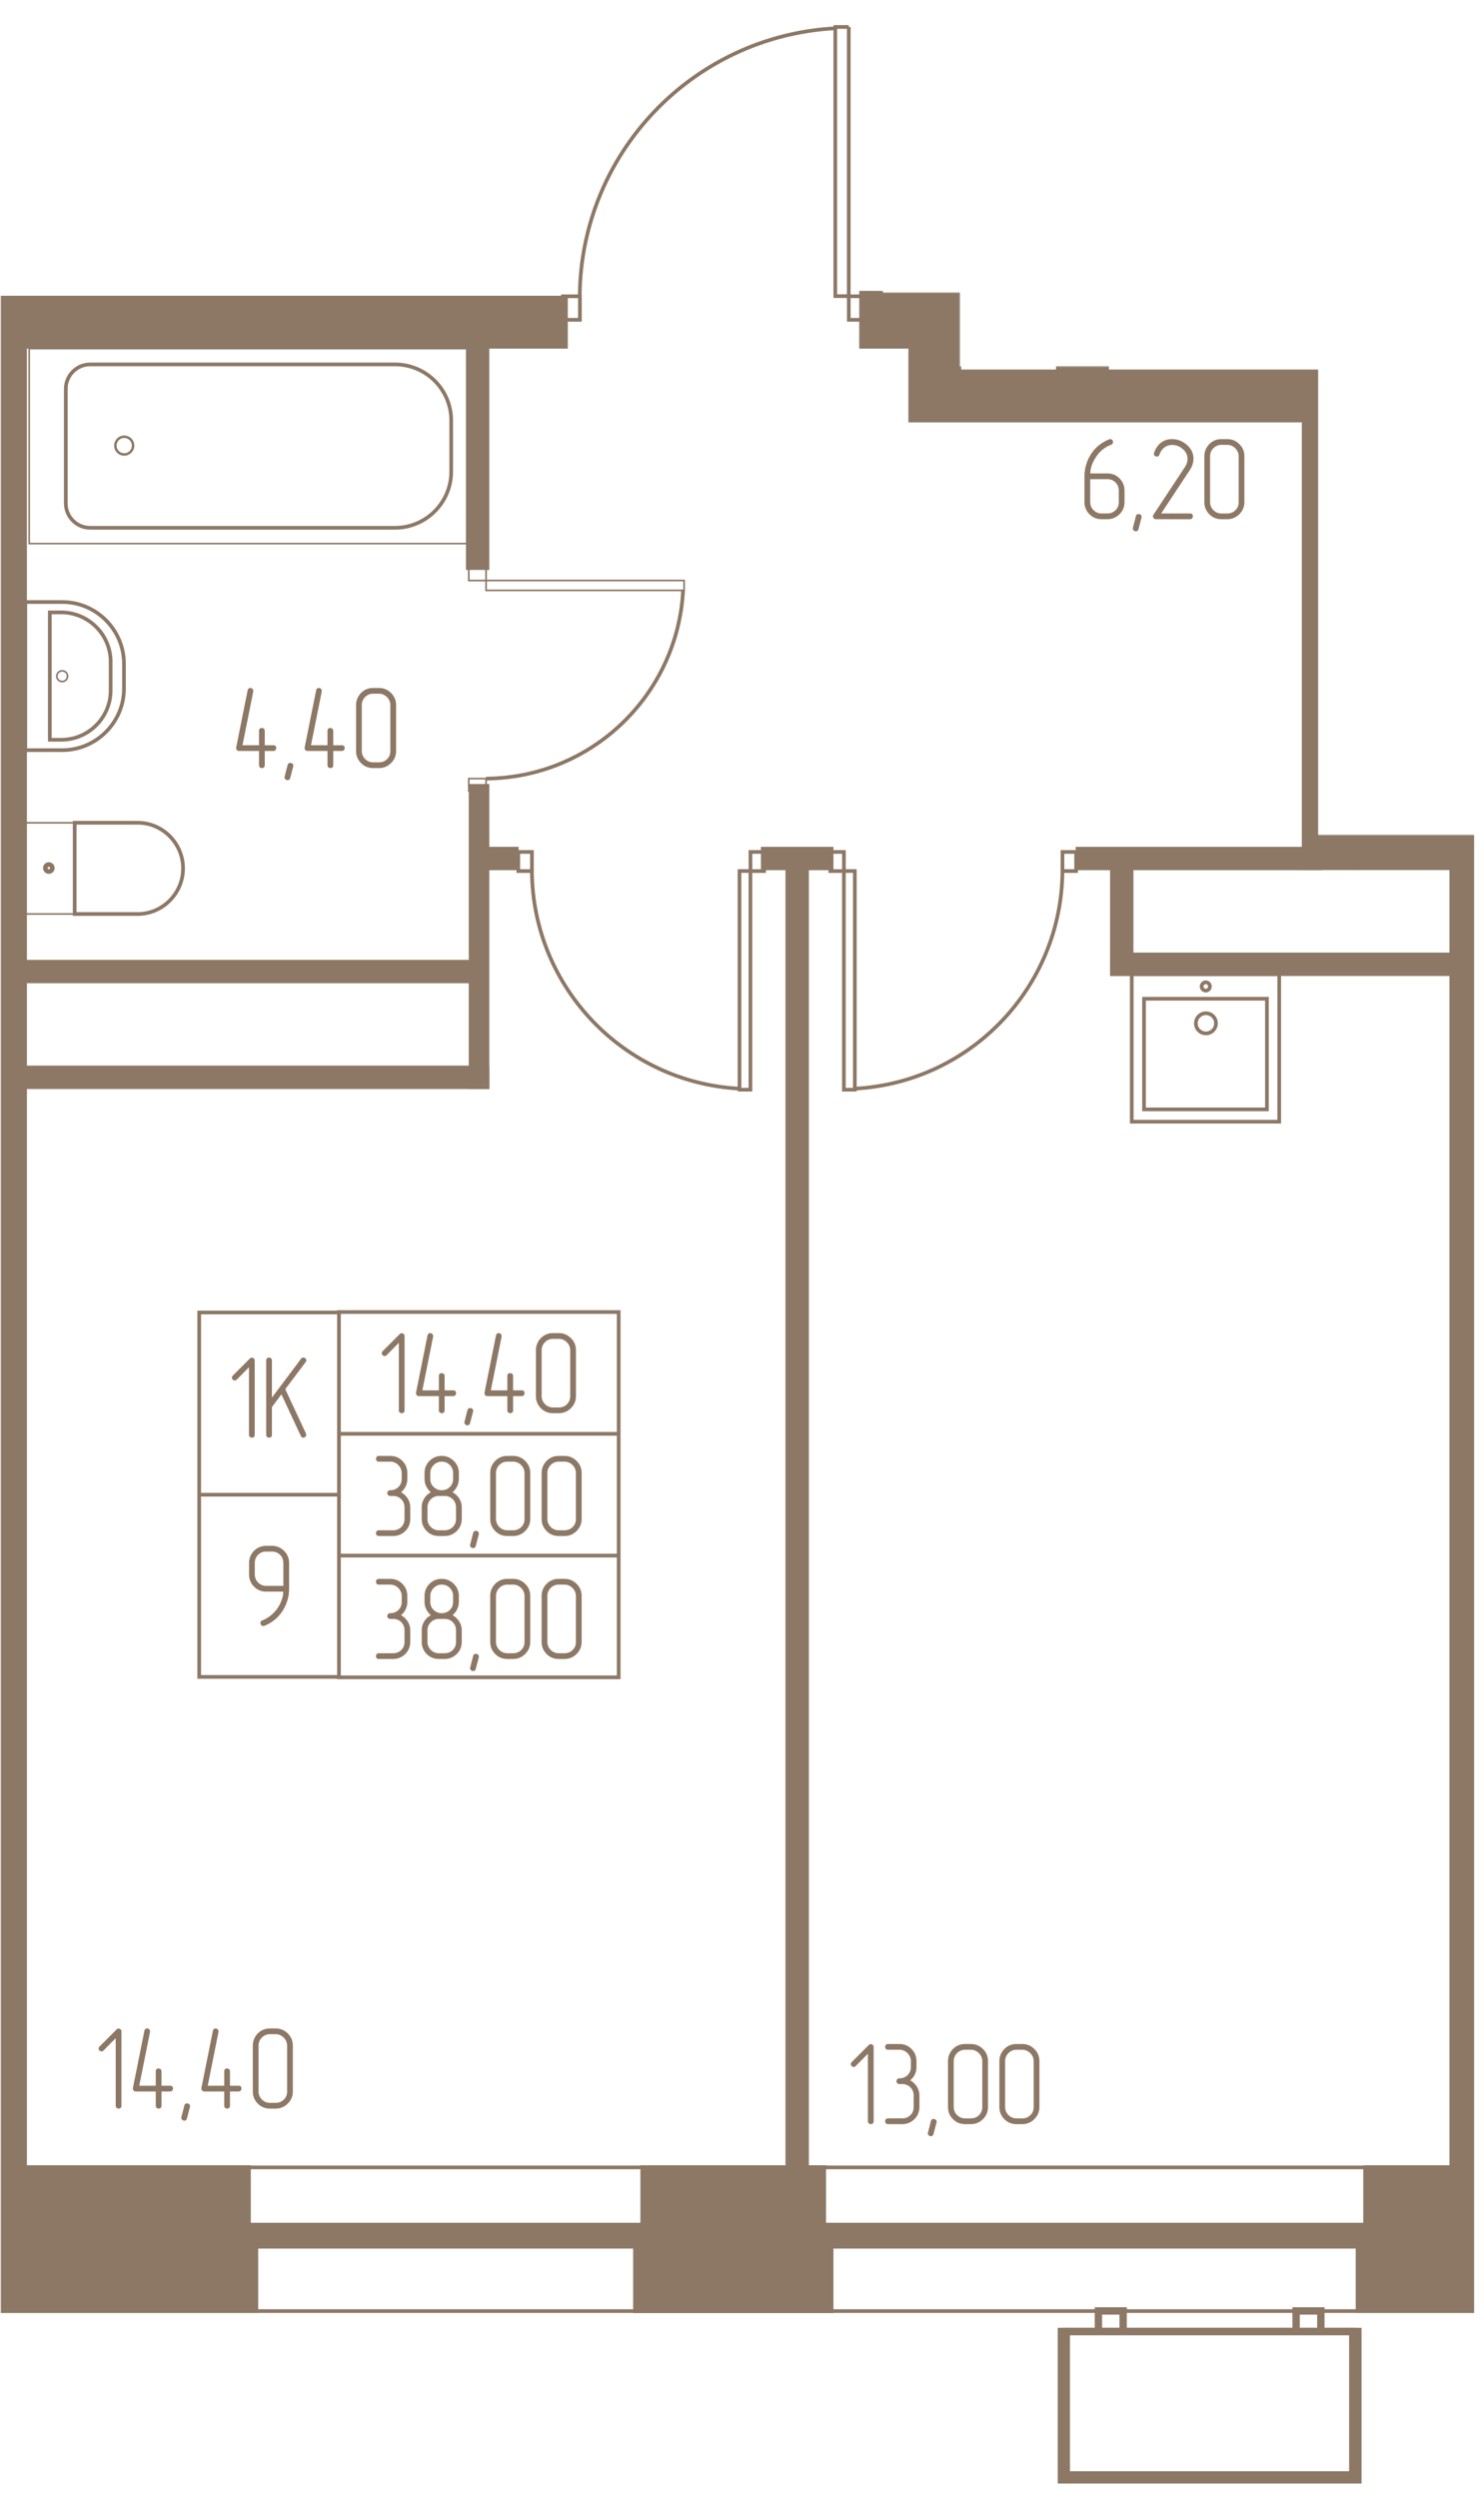 <svg width="760.5" height="1280" viewBox="0 0 1521 2560" fill="none" xmlns="http://www.w3.org/2000/svg"><mask id="a" style="mask-type:luminance" maskUnits="userSpaceOnUse" x="0" y="5" width="1512" height="2551"><path d="M1511.14 5H.5v2550.21h1510.64V5z" fill="#fff"/></mask><g mask="url(#a)"><mask id="b" style="mask-type:luminance" maskUnits="userSpaceOnUse" x="0" y="5" width="1512" height="2551"><path d="M1511.14 2555.21H.5V299.722h501.878V5h402.475v294.722h78.917v75.579h367.26v480.02h160.11V2555.21z" fill="#fff"/></mask><g mask="url(#b)"><path d="M3780.74-4281.51h-7330.56v6501.93h7330.56v-6501.93z" stroke="#8D7866" stroke-width="3.78"/><path d="M3849.33-4351.47h-7467.9v6641.86h7467.9v-6641.86z" stroke="#8D7866" stroke-width="26.46"/><path d="M25.69 318.699H-24.69V2255.18H25.69V318.699zM1537.85 834.08h-50.39v1416.7h50.39V834.08zM1386.54 386.229h-50.38v503.243h50.38V386.229z" fill="#8D7866" stroke="#8D7866" stroke-width="3.78"/><path d="M580.084 304.883h-1132.45v50.382h1132.45v-50.382zM499.64 1093.59h-997.985v20.18H499.64v-20.18z" fill="#8D7866" stroke="#8D7866" stroke-width="3.78"/><path d="M499.645 805.09h-17.303v308.69h17.303V805.09zM499.64 355.266h-20.181v226.731h20.181V355.266z" fill="#8D7866" stroke="#8D7866" stroke-width="3.78"/><path d="M529.697 869.436h-30.202v20.181h30.202v-20.181zM852.338 869.436H781.77v20.181h70.568v-20.181zM1352.85 869.436h-248.43v20.181h248.43v-20.181zM1537.69 834.08h-151.15v55.392h151.15V834.08z" fill="#8D7866" stroke="#8D7866" stroke-width="3.78"/><path d="M1159.81 889.473h-20.18v108.358h20.18V889.473z" fill="#8D7866" stroke="#8D7866" stroke-width="3.78"/><path d="M1487.46 977.799h-347.83v20.181h347.83v-20.181zM490.996 985.238h-969.155v20.182h969.155v-20.182zM983.309 299.873h-100.77v55.393h100.77v-55.393zM1134.61 299.873h-50.38v80.59h50.38v-80.59zM983.31 355.27h-50.382v75.579h50.382V355.27zM1537.85 380.463H983.464v50.382h554.386v-50.382zM1537.85 299.873h-50.39v80.59h50.39v-80.59z" fill="#8D7866" stroke="#8D7866" stroke-width="3.78"/><path d="M1588.23 299.873h-100.77v55.393h100.77v-55.393zM255.156 2220.12h-443.597v75.58h443.597v-75.58zM262.743 2295.7h-458.928v71.78h458.928v-71.78zM844.749 2220.12H658.234v75.58h186.515v-75.58zM852.343 2295.7h-201.54v72.08h201.54v-72.08zM1689 2220.12h-289.86v75.58H1689v-75.58zM1696.89 2295.7H1391.4v71.78h305.49v-71.78z" fill="#8D7866" stroke="#8D7866" stroke-width="3.78"/><path d="M827.146 879.451h-20.181V2245.62h20.181V879.451z" fill="#8D7866" stroke="#8D7866" stroke-width="3.78"/><path d="M701.147 604.841v-10.15H498.189v10.15h202.958z" stroke="#8D7866" stroke-width="1.7"/><path d="M498.19 594.745v-12.733h-17.725v12.733h17.725zM498.19 810.394v-12.732h-17.725v12.732h17.725z" stroke="#8D7866" stroke-width="1.7"/><path d="M498.128 797.651c107.753-.76 196.23-85.288 201.996-192.735M769.148 892.355h-11.205v223.995h11.205V892.355zM783.173 872.781h-13.997v19.591h13.997v-19.591zM545.21 872.781h-13.997v19.591h13.997v-19.591zM545.173 892.355c.76 118.825 94.093 216.565 212.766 222.935M876.141 892.355h-11.205v223.995h11.205V892.355z" stroke="#8D7866" stroke-width="3.78"/><path d="M864.974 872.781h-13.997v19.591h13.997v-19.591zM1102.94 872.781h-14v19.591h14v-19.591zM1088.93 892.355c-.76 118.825-94.089 216.565-212.763 222.935M869.925 27.62h-13.794v275.752h13.794V27.619zM887.244 303.516h-17.303v24.13h17.303v-24.13zM594.349 303.516h-17.303v24.13h17.303v-24.13zM594.193 303.366c1.061-146.297 115.796-266.492 261.938-274.385" stroke="#8D7866" stroke-width="3.78"/><path d="M29.879 357.152v199.739h449.513V357.152H29.879z" stroke="#8D7866" stroke-width="1.65"/><path d="M67.43 515.684V398.371c0-13.809 11.226-25.041 24.885-25.041h312.632c31.718 0 57.514 25.797 57.514 57.365v52.51c0 31.568-25.796 57.514-57.514 57.514H92.315c-13.659 0-24.885-11.22-24.885-25.035z" stroke="#8D7866" stroke-width="3.78"/><path d="M136.395 456.504a9.075 9.075 0 1 0-18.15.001 9.075 9.075 0 0 0 18.15-.001z" stroke="#8D7866" stroke-width="2.54"/><path d="M25.847 616.754v151.763h37.94c34.75 0 63.285-28.379 63.285-63.13V680.04c0-34.907-28.53-63.286-63.286-63.286h-37.94z" stroke="#8D7866" stroke-width="3.78"/><path d="M51.037 627.379v130.516h11.687c27.925 0 50.688-22.763 50.688-50.538v-29.44c0-27.774-22.764-50.538-50.688-50.538H51.037z" stroke="#8D7866" stroke-width="3.78"/><path d="M69.223 692.669a5.486 5.486 0 1 1-10.971 0 5.486 5.486 0 0 1 10.971 0z" stroke="#8D7866" stroke-width="1.7"/><path d="M25.781 842.943v93.381h50.797v-93.381H25.781z" stroke="#8D7866" stroke-width="1.69"/><path d="M76.534 842.878v93.488h64.497c25.647 0 46.589-21.092 46.589-46.744 0-25.647-20.942-46.744-46.589-46.744H76.534z" stroke="#8D7866" stroke-width="3.78"/><path d="M53.62 889.269a3.57 3.57 0 1 0-7.14 0 3.57 3.57 0 0 0 7.14 0z" stroke="#8D7866" stroke-width="4.74"/><path d="M1298.52 1023.17h-125.96v113.37h125.96v-113.37z" stroke="#8D7866" stroke-width="3.78"/><path d="M1311.12 997.98h-151.16v151.15h151.16V997.98z" stroke="#8D7866" stroke-width="3.78"/><path d="M1235.99 1058.68c5.7 0 10.32-4.62 10.32-10.32 0-5.69-4.62-10.31-10.32-10.31-5.69 0-10.31 4.62-10.31 10.31 0 5.7 4.62 10.32 10.31 10.32zM1235.84 1014.83c2.35 0 4.25-1.9 4.25-4.25s-1.9-4.25-4.25-4.25c-2.34 0-4.25 1.9-4.25 4.25s1.91 4.25 4.25 4.25z" stroke="#8D7866" stroke-width="3.78"/><path d="M3926.89-4429.18H-3699v6796.81h7625.89v-6796.81z" stroke="#8D7866" stroke-width="3.78"/><path d="M1386.54 2388.57h-293.66v146.91h293.66v-146.91z" stroke="#8D7866" stroke-width="7.56"/><path d="M1391.7 2388.57h-303.83v151.92h303.83v-151.92zM1151.16 2367.48h-25.34v21.09h25.34v-21.09zM1353.77 2367.48h-25.35v21.09h25.35v-21.09z" stroke="#8D7866" stroke-width="7.56"/><path d="M1524.8 299.873H932.928v21.853H1524.8v-21.853z" fill="#8D7866" stroke="#8D7866" stroke-width="3.78"/><path d="M1451.29 763.634v-14.758c0-.959-.3-1.677-.9-2.159-.6-.483-1.26-.724-1.98-.724-2 0-3 .96-3 2.878v14.758h-16.92l11.04-55.077v-.723c0-.799-.3-1.479-.9-2.036a2.987 2.987 0 0 0-2.1-.842c-1.45 0-2.36.804-2.76 2.401l-11.76 58.554v.724c0 .798.28 1.479.84 2.041.56.558 1.24.842 2.04.842h20.52v14.64c0 .878.3 1.58.9 2.1.59.52 1.3.777 2.1.777s1.47-.236 2.04-.718c.55-.482.84-1.2.84-2.159v-14.64h8.88c.88 0 1.58-.3 2.09-.901.52-.6.78-1.302.78-2.1 0-1.919-.96-2.878-2.88-2.878h-8.87zM1480.45 785.471l-3 11.521c-.4 1.597-1.32 2.4-2.76 2.4-.8 0-1.52-.278-2.16-.841-.64-.557-.96-1.238-.96-2.041 0-.322.04-.601.12-.842l3.01-11.639c.31-1.522 1.23-2.277 2.75-2.277.88 0 1.62.262 2.22.777.6.519.9 1.184.9 1.982 0 .402-.03.724-.11.96h-.01zM1533.24 769.513v-46.921c0-4.957-1.72-9.12-5.16-12.475-3.44-3.446-7.6-5.16-12.48-5.16h-5.88c-4.88 0-9.04 1.72-12.48 5.16-3.36 3.521-5.03 7.674-5.03 12.475v46.921c0 4.882 1.72 9.034 5.16 12.48 3.36 3.36 7.48 5.037 12.35 5.037h5.88c4.88 0 9.04-1.72 12.48-5.16 3.44-3.44 5.16-7.561 5.16-12.357zm-5.88 0c0 3.36-1.12 6.135-3.36 8.338-2.24 2.197-5.04 3.301-8.4 3.301h-5.88c-1.59 0-3.09-.3-4.5-.9a11.952 11.952 0 0 1-3.72-2.519 11.74 11.74 0 0 1-2.51-3.724c-.6-1.399-.9-2.899-.9-4.496v-46.921c0-1.677.3-3.22.9-4.619.6-1.399 1.44-2.637 2.51-3.719a11.867 11.867 0 0 1 3.72-2.519c1.41-.6 2.91-.9 4.5-.9h5.88c1.68 0 3.22.322 4.62.959 1.4.638 2.64 1.501 3.72 2.583a11.691 11.691 0 0 1 2.52 3.719c.59 1.399.9 2.899.9 4.496v46.921z" fill="#8D7866"/><path d="M347.432 1344.61H204.167v186.66h143.265v-186.66zM347.432 1531.27H204.167v186.67h143.265v-186.67zM634.111 1468.9H347.432v124.74h286.679V1468.9zM634.111 1344.15H347.432v124.75h286.679v-124.75zM634.111 1593.65H347.432v124.74h286.679v-124.74z" stroke="#8D7866" stroke-width="3.78"/><path d="M414.651 1444.92v-76.19c0-.88-.3-1.58-.906-2.1a3.096 3.096 0 0 0-2.095-.78c-.804 0-1.441.28-1.918.84l-17.518 17.52c-.643.64-.959 1.32-.959 2.04 0 .8.3 1.5.9 2.1.6.6 1.302.9 2.095.9.724 0 1.404-.32 2.042-.96l12.481-12.6v69.24c0 .88.3 1.58.9 2.1.6.52 1.302.78 2.1.78.799 0 1.479-.24 2.037-.72.557-.48.841-1.21.841-2.17zM455.682 1424.4v-14.76c0-.95-.301-1.67-.901-2.15-.6-.49-1.259-.73-1.982-.73-1.999 0-2.996.96-2.996 2.88v14.76H432.88l11.039-55.08v-.72c0-.8-.3-1.48-.9-2.04-.6-.56-1.302-.84-2.101-.84-1.441 0-2.357.8-2.759 2.4l-11.757 58.55v.73c0 .8.278 1.48.841 2.04.557.56 1.238.84 2.042.84h20.518v14.64c0 .88.3 1.58.9 2.1a3.1 3.1 0 0 0 2.096.78c.803 0 1.479-.24 2.041-.72.558-.48.842-1.2.842-2.16v-14.64h8.879c.879 0 1.581-.3 2.095-.9.52-.6.777-1.3.777-2.1 0-1.92-.959-2.88-2.877-2.88h-8.874zM484.844 1446.24l-3 11.52c-.402 1.6-1.319 2.4-2.76 2.4-.804 0-1.522-.28-2.16-.84-.637-.56-.959-1.24-.959-2.04 0-.32.043-.6.123-.84l3.001-11.64c.316-1.52 1.238-2.28 2.76-2.28.879 0 1.618.26 2.218.78.601.52.901 1.18.901 1.98 0 .4-.044.72-.124.96zM525.876 1424.4v-14.76c0-.95-.3-1.67-.901-2.15-.6-.49-1.259-.73-1.982-.73-1.999 0-2.996.96-2.996 2.88v14.76h-16.922l11.038-55.08v-.72c0-.8-.3-1.48-.9-2.04-.6-.56-1.302-.84-2.1-.84-1.442 0-2.358.8-2.76 2.4l-11.757 58.55v.73c0 .8.279 1.48.841 2.04.557.56 1.238.84 2.042.84h20.518v14.64c0 .88.3 1.58.9 2.1a3.1 3.1 0 0 0 2.096.78c.804 0 1.479-.24 2.041-.72.558-.48.842-1.2.842-2.16v-14.64h8.879c.879 0 1.581-.3 2.095-.9.52-.6.777-1.3.777-2.1 0-1.92-.959-2.88-2.877-2.88h-8.874zM590.309 1430.28v-46.92c0-4.96-1.721-9.12-5.161-12.47-3.44-3.45-7.598-5.16-12.475-5.16h-5.878c-4.882 0-9.04 1.72-12.481 5.16-3.36 3.52-5.037 7.67-5.037 12.47v46.92c0 4.88 1.72 9.04 5.161 12.48 3.359 3.36 7.48 5.04 12.357 5.04h5.878c4.882 0 9.035-1.72 12.475-5.16 3.44-3.44 5.161-7.56 5.161-12.36zm-5.879 0c0 3.36-1.12 6.14-3.36 8.34-2.24 2.2-5.042 3.3-8.397 3.3h-5.878c-1.597 0-3.098-.3-4.502-.9a11.826 11.826 0 0 1-3.719-2.52 11.735 11.735 0 0 1-2.518-3.72c-.595-1.4-.9-2.9-.9-4.5v-46.92c0-1.68.3-3.22.9-4.62.6-1.4 1.441-2.64 2.518-3.72a11.826 11.826 0 0 1 3.719-2.52c1.404-.6 2.905-.9 4.502-.9h5.878c1.677 0 3.215.33 4.619.96 1.399.64 2.637 1.5 3.719 2.59a11.569 11.569 0 0 1 2.519 3.71c.595 1.4.9 2.9.9 4.5v46.92zM411.007 1528.74c2.079-1.68 3.676-3.7 4.801-6.06 1.12-2.36 1.678-4.9 1.678-7.62v-5.88c0-4.96-1.72-9.16-5.161-12.6-3.36-3.36-7.48-5.04-12.357-5.04h-11.757c-.879 0-1.581.3-2.1.9-.52.6-.777 1.3-.777 2.1s.257 1.48.777 2.04c.519.56 1.221.84 2.1.84h11.757c1.597 0 3.097.3 4.496.9 1.404.6 2.642 1.44 3.724 2.52a12.674 12.674 0 0 1 2.578 3.72c.643 1.4.959 2.94.959 4.62v5.88c0 3.36-1.12 6.13-3.36 8.33-2.24 2.21-5.037 3.3-8.397 3.3-.959 0-1.699.3-2.218.9-.52.6-.783 1.31-.783 2.1 0 .8.279 1.48.842 2.04.562.56 1.28.84 2.159.84h2.878c3.36 0 6.162 1.12 8.397 3.36 2.24 2.24 3.36 5.05 3.36 8.4v11.76c0 3.36-1.12 6.14-3.36 8.34-2.24 2.2-5.037 3.3-8.397 3.3h-14.64c-.879 0-1.581.3-2.101.9-.52.6-.777 1.3-.777 2.1 0 .81.257 1.48.777 2.04s1.222.85 2.101.85h14.64c4.801 0 8.959-1.68 12.48-5.04 3.44-3.45 5.16-7.6 5.16-12.48v-11.76c0-3.36-.878-6.42-2.641-9.18-1.758-2.76-4.035-4.9-6.838-6.42zM473.279 1556.09v-11.76c0-3.35-.879-6.42-2.636-9.17-1.763-2.76-4.041-4.91-6.843-6.42a18.296 18.296 0 0 0 4.737-6.06c1.163-2.36 1.741-4.9 1.741-7.62v-6c0-4.88-1.72-9-5.16-12.36-3.446-3.44-7.599-5.16-12.48-5.16-4.882 0-9.04 1.72-12.481 5.16-3.36 3.36-5.037 7.48-5.037 12.36v6c0 2.72.579 5.26 1.736 7.62a18.729 18.729 0 0 0 4.737 6.06c-2.877 1.52-5.16 3.66-6.843 6.42-1.677 2.76-2.518 5.82-2.518 9.17v11.76c0 4.88 1.72 9.04 5.16 12.48 3.36 3.36 7.481 5.04 12.357 5.04h5.879c4.796 0 8.96-1.68 12.475-5.04 3.44-3.44 5.16-7.6 5.16-12.48h.016zm-8.879-41.03c0 3.36-1.12 6.13-3.36 8.33-2.24 2.21-5.037 3.3-8.397 3.3-1.597 0-3.097-.3-4.501-.9a12.332 12.332 0 0 1-3.719-2.46 11.044 11.044 0 0 1-2.519-3.66c-.595-1.39-.9-2.94-.9-4.61v-6c0-1.6.321-3.1.959-4.5a12.69 12.69 0 0 1 2.583-3.72 11.815 11.815 0 0 1 3.719-2.52c1.399-.6 2.899-.9 4.501-.9 1.678 0 3.215.3 4.619.9 1.399.6 2.621 1.44 3.66 2.52a12.3 12.3 0 0 1 2.46 3.72c.6 1.4.9 2.9.9 4.5l-.005 6zm3.001 41.03c0 3.36-1.12 6.14-3.36 8.34-2.24 2.2-5.043 3.3-8.397 3.3h-5.879c-1.596 0-3.097-.3-4.501-.9a11.815 11.815 0 0 1-3.719-2.52 11.735 11.735 0 0 1-2.518-3.72 11.39 11.39 0 0 1-.901-4.5v-11.76c0-1.68.3-3.22.901-4.62.6-1.4 1.441-2.64 2.518-3.72a11.815 11.815 0 0 1 3.719-2.52c1.404-.59 2.905-.9 4.501-.9h5.879c3.354 0 6.157 1.12 8.397 3.36 2.24 2.24 3.36 5.05 3.36 8.4v11.76zM490.68 1572.05l-3.001 11.52c-.402 1.6-1.318 2.4-2.76 2.4-.803 0-1.521-.28-2.159-.84-.638-.56-.959-1.24-.959-2.04 0-.32.043-.6.123-.84l3.001-11.64c.316-1.52 1.238-2.28 2.76-2.28.878 0 1.618.26 2.218.78.6.52.9 1.18.9 1.98 0 .4-.042.72-.123.96zM543.474 1556.09v-46.92c0-4.96-1.72-9.12-5.161-12.47-3.44-3.45-7.598-5.16-12.475-5.16h-5.878c-4.882 0-9.04 1.72-12.48 5.16-3.36 3.52-5.038 7.67-5.038 12.47v46.92c0 4.88 1.721 9.04 5.161 12.48 3.36 3.36 7.481 5.04 12.357 5.04h5.878c4.882 0 9.035-1.72 12.475-5.16 3.441-3.44 5.161-7.56 5.161-12.36zm-5.879 0c0 3.36-1.12 6.14-3.359 8.34-2.24 2.2-5.043 3.3-8.398 3.3h-5.878c-1.597 0-3.097-.3-4.501-.9a11.803 11.803 0 0 1-3.719-2.52 11.721 11.721 0 0 1-2.519-3.72c-.595-1.4-.9-2.9-.9-4.5v-46.92c0-1.68.3-3.22.9-4.62.6-1.4 1.442-2.63 2.519-3.72a11.973 11.973 0 0 1 3.719-2.52c1.404-.6 2.904-.9 4.501-.9h5.878c1.678 0 3.216.33 4.62.96 1.398.64 2.636 1.5 3.719 2.59a11.516 11.516 0 0 1 2.518 3.72c.595 1.39.9 2.89.9 4.49v46.92zM596.15 1556.09v-46.92c0-4.96-1.72-9.12-5.161-12.47-3.44-3.45-7.598-5.16-12.475-5.16h-5.878c-4.882 0-9.04 1.72-12.481 5.16-3.359 3.52-5.037 7.67-5.037 12.47v46.92c0 4.88 1.72 9.04 5.161 12.48 3.36 3.36 7.48 5.04 12.357 5.04h5.878c4.882 0 9.035-1.72 12.475-5.16 3.441-3.44 5.161-7.56 5.161-12.36zm-5.879 0c0 3.36-1.12 6.14-3.36 8.34-2.24 2.2-5.042 3.3-8.397 3.3h-5.878c-1.597 0-3.098-.3-4.502-.9a11.81 11.81 0 0 1-3.718-2.52 11.721 11.721 0 0 1-2.519-3.72c-.595-1.4-.9-2.9-.9-4.5v-46.92c0-1.68.3-3.22.9-4.62.6-1.4 1.441-2.63 2.519-3.72a11.98 11.98 0 0 1 3.718-2.52c1.404-.6 2.905-.9 4.502-.9h5.878c1.678 0 3.215.33 4.619.96 1.399.64 2.637 1.5 3.719 2.59a11.503 11.503 0 0 1 2.519 3.72c.595 1.39.9 2.89.9 4.49v46.92zM411.007 1654.7c2.079-1.68 3.676-3.7 4.801-6.06 1.12-2.36 1.678-4.9 1.678-7.62v-5.88c0-4.96-1.72-9.16-5.161-12.6-3.36-3.36-7.48-5.04-12.357-5.04h-11.757c-.879 0-1.581.3-2.1.9-.52.6-.777 1.3-.777 2.1s.257 1.48.777 2.04c.519.56 1.221.84 2.1.84h11.757c1.597 0 3.097.3 4.496.9 1.404.6 2.642 1.44 3.724 2.52a12.674 12.674 0 0 1 2.578 3.72c.643 1.4.959 2.94.959 4.62v5.88c0 3.36-1.12 6.13-3.36 8.34-2.24 2.2-5.037 3.3-8.397 3.3-.959 0-1.699.3-2.218.9-.52.59-.783 1.3-.783 2.09 0 .81.279 1.48.842 2.04.562.56 1.28.84 2.159.84h2.878c3.36 0 6.162 1.12 8.397 3.36 2.24 2.24 3.36 5.05 3.36 8.4v11.76c0 3.36-1.12 6.14-3.36 8.34-2.24 2.2-5.037 3.3-8.397 3.3h-14.64c-.879 0-1.581.3-2.101.9-.52.6-.777 1.31-.777 2.1 0 .81.257 1.48.777 2.05.52.55 1.222.84 2.101.84h14.64c4.801 0 8.959-1.68 12.48-5.04 3.44-3.45 5.16-7.6 5.16-12.48v-11.76c0-3.36-.878-6.42-2.641-9.18-1.758-2.76-4.035-4.9-6.838-6.42zM473.279 1682.05v-11.76c0-3.35-.879-6.42-2.636-9.17-1.763-2.76-4.041-4.91-6.843-6.42a18.296 18.296 0 0 0 4.737-6.06c1.163-2.36 1.741-4.9 1.741-7.62v-6c0-4.88-1.72-9-5.16-12.36-3.446-3.44-7.599-5.16-12.48-5.16-4.882 0-9.04 1.72-12.481 5.16-3.36 3.36-5.037 7.48-5.037 12.36v6c0 2.72.579 5.26 1.736 7.62a18.729 18.729 0 0 0 4.737 6.06c-2.877 1.52-5.16 3.66-6.843 6.42-1.677 2.76-2.518 5.82-2.518 9.17v11.76c0 4.89 1.72 9.04 5.16 12.48 3.36 3.36 7.481 5.04 12.357 5.04h5.879c4.796 0 8.96-1.68 12.475-5.04 3.44-3.44 5.16-7.59 5.16-12.48h.016zm-8.879-41.03c0 3.36-1.12 6.13-3.36 8.33-2.24 2.21-5.037 3.31-8.397 3.31-1.597 0-3.097-.3-4.501-.91a12.12 12.12 0 0 1-3.719-2.45 11.252 11.252 0 0 1-2.519-3.66c-.595-1.4-.9-2.95-.9-4.62v-6c0-1.6.321-3.1.959-4.5a12.69 12.69 0 0 1 2.583-3.72 11.815 11.815 0 0 1 3.719-2.52c1.399-.6 2.899-.9 4.501-.9 1.678 0 3.215.3 4.619.9 1.399.6 2.621 1.44 3.66 2.52a12.3 12.3 0 0 1 2.46 3.72c.6 1.4.9 2.9.9 4.5l-.005 6zm3.001 41.03c0 3.36-1.12 6.14-3.36 8.34-2.24 2.2-5.043 3.3-8.397 3.3h-5.879c-1.596 0-3.097-.3-4.501-.9a11.815 11.815 0 0 1-3.719-2.52 11.735 11.735 0 0 1-2.518-3.72 11.39 11.39 0 0 1-.901-4.5v-11.76c0-1.68.3-3.21.901-4.62.6-1.4 1.441-2.63 2.518-3.72a11.815 11.815 0 0 1 3.719-2.52c1.404-.59 2.905-.9 4.501-.9h5.879c3.354 0 6.157 1.12 8.397 3.36 2.24 2.24 3.36 5.05 3.36 8.4v11.76zM490.68 1698.01l-3.001 11.52c-.402 1.6-1.318 2.4-2.76 2.4-.803 0-1.521-.28-2.159-.84-.638-.56-.959-1.24-.959-2.04 0-.32.043-.6.123-.84l3.001-11.64c.316-1.52 1.238-2.28 2.76-2.28.878 0 1.618.27 2.218.78.6.52.9 1.18.9 1.98 0 .4-.042.73-.123.96zM543.474 1682.05v-46.92c0-4.95-1.72-9.12-5.161-12.47-3.44-3.45-7.598-5.16-12.475-5.16h-5.878c-4.882 0-9.04 1.72-12.48 5.16-3.36 3.52-5.038 7.67-5.038 12.47v46.92c0 4.89 1.721 9.04 5.161 12.48 3.36 3.36 7.481 5.04 12.357 5.04h5.878c4.882 0 9.035-1.72 12.475-5.16 3.441-3.44 5.161-7.56 5.161-12.36zm-5.879 0c0 3.36-1.12 6.14-3.359 8.34-2.24 2.2-5.043 3.3-8.398 3.3h-5.878c-1.597 0-3.097-.3-4.501-.9a11.803 11.803 0 0 1-3.719-2.52 11.721 11.721 0 0 1-2.519-3.72c-.595-1.4-.9-2.9-.9-4.5v-46.92c0-1.67.3-3.22.9-4.62.6-1.39 1.442-2.63 2.519-3.72a11.774 11.774 0 0 1 3.719-2.51c1.404-.6 2.904-.9 4.501-.9h5.878c1.678 0 3.216.32 4.62.96 1.398.63 2.636 1.5 3.719 2.58a11.624 11.624 0 0 1 2.518 3.72c.595 1.4.9 2.9.9 4.49v46.92zM596.15 1682.05v-46.92c0-4.95-1.72-9.12-5.161-12.47-3.44-3.45-7.598-5.16-12.475-5.16h-5.878c-4.882 0-9.04 1.72-12.481 5.16-3.359 3.52-5.037 7.67-5.037 12.47v46.92c0 4.89 1.72 9.04 5.161 12.48 3.36 3.36 7.48 5.04 12.357 5.04h5.878c4.882 0 9.035-1.72 12.475-5.16 3.441-3.44 5.161-7.56 5.161-12.36zm-5.879 0c0 3.36-1.12 6.14-3.36 8.34-2.24 2.2-5.042 3.3-8.397 3.3h-5.878c-1.597 0-3.098-.3-4.502-.9a11.81 11.81 0 0 1-3.718-2.52 11.721 11.721 0 0 1-2.519-3.72c-.595-1.4-.9-2.9-.9-4.5v-46.92c0-1.67.3-3.22.9-4.62.6-1.39 1.441-2.63 2.519-3.72a11.78 11.78 0 0 1 3.718-2.51c1.404-.6 2.905-.9 4.502-.9h5.878c1.678 0 3.215.32 4.619.96a12.51 12.51 0 0 1 3.719 2.58 11.611 11.611 0 0 1 2.519 3.72c.595 1.4.9 2.9.9 4.49v46.92zM261.066 1469.96v-76.19c0-.88-.3-1.58-.906-2.1a3.098 3.098 0 0 0-2.095-.78c-.804 0-1.442.28-1.918.84l-17.518 17.52c-.643.64-.959 1.32-.959 2.04 0 .8.3 1.5.9 2.1.6.6 1.302.9 2.095.9.724 0 1.404-.32 2.042-.96l12.48-12.6v69.24c0 .88.3 1.58.901 2.1.6.52 1.302.78 2.1.78.799 0 1.479-.24 2.036-.72.558-.48.842-1.21.842-2.17zM278.701 1441.52l9.721-13.08 19.918 42.72c.402 1.12 1.238 1.68 2.519 1.68.718 0 1.398-.28 2.036-.84.643-.56.959-1.2.959-1.92 0-.32-.08-.8-.236-1.44l-21.236-45.48 20.877-27.72c.483-.48.718-1.04.718-1.68 0-.8-.316-1.5-.959-2.1-.638-.59-1.361-.9-2.159-.9-.96 0-1.721.4-2.278 1.2l-29.88 39.84v-38.04c0-.96-.3-1.7-.9-2.22-.6-.52-1.302-.78-2.095-.78a2.78 2.78 0 0 0-2.042.84c-.557.56-.841 1.28-.841 2.16v76.2c0 .88.278 1.58.841 2.1.557.52 1.238.77 2.042.77 1.998 0 2.995-.95 2.995-2.87v-28.44zM290.431 1624.69h-17.64c-1.597 0-3.098-.3-4.502-.9a11.966 11.966 0 0 1-3.719-2.51 11.735 11.735 0 0 1-2.518-3.72c-.595-1.4-.9-2.9-.9-4.5v-11.76c0-3.36 1.098-6.16 3.301-8.4 2.197-2.24 4.983-3.36 8.343-3.36h5.878c3.355 0 6.158 1.12 8.398 3.36 2.239 2.24 3.359 5.04 3.359 8.4v23.4-.01zm5.879 2.65v-26.05c0-4.88-1.72-9.03-5.161-12.47-3.44-3.45-7.598-5.16-12.475-5.16h-5.878c-4.882 0-9.04 1.72-12.48 5.16-3.36 3.52-5.038 7.67-5.038 12.47v11.77c0 4.88 1.721 9.03 5.161 12.47 3.36 3.36 7.481 5.04 12.357 5.04h17.518c0 2.64-.483 5.35-1.442 8.1a39.376 39.376 0 0 1-3.842 7.98c-3.998 6.16-9.399 10.64-16.199 13.44-1.276.48-1.919 1.36-1.919 2.63 0 .81.279 1.5.841 2.11.563.6 1.201.9 1.919.9.643 0 1.082-.05 1.323-.13 8.076-3.28 14.399-8.56 18.959-15.83 4.239-6.88 6.356-14.35 6.356-22.43zM124.478 2157.29v-76.19c0-.88-.3-1.58-.905-2.1a3.099 3.099 0 0 0-2.096-.78c-.803 0-1.441.28-1.918.84l-17.518 17.53c-.643.63-.959 1.31-.959 2.03 0 .81.3 1.5.901 2.1.6.6 1.302.9 2.095.9.723 0 1.404-.32 2.041-.96l12.481-12.6v69.24c0 .88.3 1.59.9 2.1.6.52 1.302.78 2.101.78.798 0 1.479-.23 2.036-.72.557-.48.841-1.21.841-2.17zM165.514 2136.77v-14.75c0-.96-.3-1.68-.9-2.16-.6-.48-1.26-.73-1.983-.73-1.999 0-2.995.96-2.995 2.88v14.76h-16.923l11.039-55.08v-.72c0-.8-.3-1.48-.901-2.04-.6-.56-1.302-.84-2.1-.84-1.442 0-2.358.81-2.76 2.4l-11.757 58.56v.72c0 .8.279 1.48.841 2.04.558.56 1.238.84 2.042.84h20.519v14.64c0 .88.3 1.58.9 2.1.595.52 1.302.78 2.095.78.804 0 1.479-.23 2.042-.72.557-.48.841-1.2.841-2.16v-14.64h8.879c.879 0 1.581-.3 2.096-.9.519-.6.777-1.3.777-2.1 0-1.92-.96-2.88-2.878-2.88h-8.874zM194.672 2158.61l-3.001 11.52c-.402 1.6-1.318 2.4-2.76 2.4-.804 0-1.522-.28-2.159-.84-.638-.56-.96-1.24-.96-2.04 0-.32.043-.6.124-.84l3-11.64c.317-1.52 1.238-2.28 2.76-2.28.879 0 1.619.27 2.219.78.6.52.9 1.18.9 1.98 0 .4-.043.73-.123.96zM235.708 2136.77v-14.75c0-.96-.3-1.68-.9-2.16-.6-.48-1.259-.73-1.982-.73-1.999 0-2.996.96-2.996 2.88v14.76h-16.923l11.039-55.08v-.72c0-.8-.3-1.48-.9-2.04-.6-.56-1.302-.84-2.101-.84-1.441 0-2.357.81-2.759 2.4l-11.757 58.56v.72c0 .8.278 1.48.841 2.04.557.56 1.238.84 2.042.84h20.518v14.64c0 .88.3 1.58.9 2.1.595.52 1.302.78 2.096.78.803 0 1.479-.23 2.041-.72.557-.48.841-1.2.841-2.16v-14.64h8.88c.879 0 1.581-.3 2.095-.9.52-.6.777-1.3.777-2.1 0-1.92-.959-2.88-2.878-2.88h-8.874zM300.14 2142.65v-46.92c0-4.95-1.72-9.12-5.16-12.47-3.44-3.45-7.599-5.16-12.475-5.16h-5.879c-4.881 0-9.04 1.72-12.48 5.16-3.36 3.52-5.037 7.67-5.037 12.47v46.92c0 4.89 1.72 9.04 5.16 12.48 3.36 3.36 7.481 5.04 12.357 5.04h5.879c4.882 0 9.035-1.72 12.475-5.16 3.44-3.44 5.16-7.56 5.16-12.36zm-5.878 0c0 3.36-1.12 6.14-3.36 8.34-2.24 2.2-5.043 3.3-8.397 3.3h-5.879c-1.596 0-3.097-.3-4.501-.9a11.826 11.826 0 0 1-3.719-2.52 11.735 11.735 0 0 1-2.518-3.72 11.39 11.39 0 0 1-.901-4.5v-46.92c0-1.67.3-3.22.901-4.62.6-1.39 1.441-2.63 2.518-3.72a11.796 11.796 0 0 1 3.719-2.51c1.404-.6 2.905-.9 4.501-.9h5.879c1.677 0 3.215.32 4.619.96a12.51 12.51 0 0 1 3.719 2.58 11.643 11.643 0 0 1 2.519 3.72c.594 1.4.9 2.9.9 4.49v46.92zM895.427 2173.22v-76.19c0-.88-.3-1.58-.906-2.1a3.098 3.098 0 0 0-2.095-.78c-.804 0-1.442.28-1.919.84l-17.517 17.53c-.643.63-.959 1.31-.959 2.03 0 .81.3 1.5.9 2.1.6.6 1.302.9 2.095.9.724 0 1.404-.32 2.042-.96l12.48-12.59v69.24c0 .87.3 1.58.901 2.1.6.52 1.302.77 2.1.77.799 0 1.479-.23 2.036-.71.558-.49.842-1.21.842-2.16v-.02zM932.862 2131.23c2.08-1.68 3.677-3.7 4.802-6.06 1.12-2.36 1.677-4.9 1.677-7.62v-5.88c0-4.96-1.72-9.16-5.16-12.6-3.36-3.36-7.481-5.04-12.357-5.04h-11.757c-.879 0-1.581.3-2.101.9-.52.6-.777 1.3-.777 2.1s.257 1.48.777 2.04 1.222.84 2.101.84h11.757c1.596 0 3.097.3 4.495.9 1.404.6 2.642 1.44 3.725 2.52a12.652 12.652 0 0 1 2.577 3.72c.643 1.4.96 2.94.96 4.62v5.88c0 3.36-1.12 6.13-3.36 8.34-2.24 2.2-5.037 3.3-8.397 3.3-.96 0-1.699.3-2.219.9-.52.59-.782 1.3-.782 2.09 0 .81.278 1.48.841 2.04s1.281.85 2.16.85h2.877c3.36 0 6.163 1.12 8.397 3.36 2.24 2.24 3.36 5.04 3.36 8.39v11.77c0 3.35-1.12 6.13-3.36 8.33-2.24 2.2-5.037 3.3-8.397 3.3h-14.64c-.879 0-1.581.3-2.1.9-.52.6-.777 1.31-.777 2.1 0 .81.257 1.48.777 2.05.519.55 1.221.84 2.1.84h14.64c4.802 0 8.96-1.68 12.481-5.04 3.44-3.44 5.16-7.6 5.16-12.48v-11.76c0-3.36-.879-6.42-2.642-9.18-1.757-2.76-4.035-4.9-6.838-6.42zM959.859 2174.55l-2.999 11.52c-.402 1.6-1.319 2.4-2.76 2.4-.804 0-1.523-.28-2.161-.84-.637-.56-.959-1.24-.959-2.04 0-.32.044-.6.124-.84l3-11.64c.316-1.52 1.238-2.28 2.76-2.28.879 0 1.619.26 2.219.78.601.52.901 1.18.901 1.98 0 .4-.045.72-.125.96zM1012.65 2158.59v-46.92c0-4.96-1.72-9.12-5.16-12.48-3.44-3.44-7.597-5.16-12.473-5.16h-5.879c-4.881 0-9.04 1.72-12.48 5.16-3.36 3.53-5.037 7.68-5.037 12.48v46.92c0 4.88 1.72 9.04 5.16 12.48 3.36 3.36 7.481 5.04 12.357 5.04h5.879c4.882 0 9.033-1.72 12.473-5.16 3.44-3.44 5.16-7.56 5.16-12.36zm-5.88 0c0 3.36-1.12 6.14-3.36 8.34-2.24 2.2-5.039 3.3-8.393 3.3h-5.879c-1.596 0-3.097-.3-4.501-.9a11.815 11.815 0 0 1-3.719-2.52 11.735 11.735 0 0 1-2.518-3.72 11.39 11.39 0 0 1-.901-4.5v-46.92c0-1.68.3-3.22.901-4.62.6-1.4 1.441-2.64 2.518-3.72a11.815 11.815 0 0 1 3.719-2.52c1.404-.6 2.905-.9 4.501-.9h5.879c1.677 0 3.215.32 4.619.96 1.404.64 2.634 1.5 3.724 2.59 1.08 1.07 1.91 2.31 2.51 3.71.6 1.4.9 2.9.9 4.5v46.92zM1065.33 2158.59v-46.92c0-4.96-1.72-9.12-5.16-12.48-3.44-3.44-7.6-5.16-12.48-5.16h-5.87c-4.89 0-9.05 1.72-12.49 5.16-3.36 3.53-5.03 7.68-5.03 12.48v46.92c0 4.88 1.72 9.04 5.16 12.48 3.36 3.36 7.48 5.04 12.36 5.04h5.87c4.89 0 9.04-1.72 12.48-5.16 3.44-3.44 5.16-7.56 5.16-12.36zm-5.88 0c0 3.36-1.12 6.14-3.36 8.34-2.24 2.2-5.04 3.3-8.4 3.3h-5.87c-1.6 0-3.1-.3-4.51-.9-1.39-.6-2.63-1.44-3.72-2.52a11.745 11.745 0 0 1-2.51-3.72c-.6-1.4-.9-2.9-.9-4.5v-46.92c0-1.68.3-3.22.9-4.62.6-1.4 1.44-2.64 2.51-3.72 1.09-1.08 2.33-1.92 3.72-2.52 1.41-.6 2.91-.9 4.51-.9h5.87c1.68 0 3.22.32 4.62.96 1.4.64 2.64 1.5 3.72 2.59a11.62 11.62 0 0 1 2.52 3.71c.6 1.4.9 2.9.9 4.5v46.92zM271.344 763.484v-14.758c0-.959-.3-1.677-.9-2.159-.601-.483-1.26-.724-1.983-.724-1.999 0-2.996.959-2.996 2.878v14.758h-16.922l11.039-55.077v-.723c0-.799-.301-1.479-.901-2.037-.6-.562-1.302-.841-2.1-.841-1.442 0-2.358.804-2.76 2.401l-11.757 58.554v.723c0 .799.279 1.479.841 2.042a2.785 2.785 0 0 0 2.042.841h20.518v14.64c0 .879.3 1.581.901 2.101.594.52 1.302.777 2.095.777.804 0 1.479-.236 2.042-.718.557-.482.841-1.2.841-2.16v-14.64h8.879c.879 0 1.581-.3 2.095-.9.52-.6.777-1.302.777-2.1 0-1.919-.959-2.878-2.877-2.878h-8.874zM300.506 785.321l-3.001 11.521c-.402 1.597-1.318 2.401-2.76 2.401-.804 0-1.522-.279-2.159-.841-.638-.558-.96-1.238-.96-2.042 0-.322.043-.6.124-.841l3-11.639c.317-1.522 1.238-2.278 2.76-2.278.879 0 1.619.263 2.219.777.6.52.9 1.184.9 1.983 0 .402-.043.723-.123.959zM341.537 763.484v-14.758c0-.959-.3-1.677-.9-2.159-.6-.483-1.26-.724-1.983-.724-1.999 0-2.995.959-2.995 2.878v14.758h-16.923l11.039-55.077v-.723c0-.799-.3-1.479-.901-2.037-.6-.562-1.302-.841-2.1-.841-1.442 0-2.358.804-2.76 2.401l-11.757 58.554v.723c0 .799.279 1.479.841 2.042a2.785 2.785 0 0 0 2.042.841h20.519v14.64c0 .879.3 1.581.9 2.101.595.52 1.302.777 2.095.777.804 0 1.479-.236 2.042-.718.557-.482.841-1.2.841-2.16v-14.64h8.879c.879 0 1.581-.3 2.096-.9.519-.6.777-1.302.777-2.1 0-1.919-.96-2.878-2.878-2.878h-8.874zM405.969 769.363v-46.921c0-4.957-1.72-9.121-5.161-12.475-3.44-3.446-7.598-5.16-12.475-5.16h-5.878c-4.882 0-9.04 1.72-12.48 5.16-3.36 3.521-5.037 7.674-5.037 12.475v46.921c0 4.881 1.72 9.034 5.16 12.48 3.36 3.36 7.481 5.037 12.357 5.037h5.878c4.882 0 9.035-1.72 12.475-5.16 3.441-3.441 5.161-7.561 5.161-12.357zm-5.879 0c0 3.359-1.12 6.135-3.359 8.338-2.24 2.197-5.043 3.301-8.398 3.301h-5.878c-1.597 0-3.097-.301-4.501-.901a11.848 11.848 0 0 1-3.719-2.518 11.732 11.732 0 0 1-2.519-3.725 11.372 11.372 0 0 1-.9-4.495v-46.921c0-1.677.3-3.221.9-4.619a11.85 11.85 0 0 1 2.519-3.719 11.75 11.75 0 0 1 3.719-2.519c1.404-.6 2.904-.9 4.501-.9h5.878c1.678 0 3.216.321 4.62.959a12.657 12.657 0 0 1 3.719 2.583 11.653 11.653 0 0 1 2.518 3.719c.595 1.399.9 2.899.9 4.496v46.921zM1117.39 490.883h17.52c3.36 0 6.16 1.12 8.4 3.36 2.24 2.239 3.36 5.042 3.36 8.397v11.762c0 3.36-1.12 6.136-3.36 8.338-2.24 2.197-5.04 3.301-8.4 3.301h-5.88c-1.59 0-3.09-.3-4.5-.9-1.4-.6-2.63-1.442-3.72-2.519a11.769 11.769 0 0 1-2.52-3.724c-.59-1.399-.9-2.899-.9-4.496v-23.519zm-5.88-2.637v26.156c0 4.882 1.72 9.035 5.16 12.48 3.36 3.36 7.48 5.037 12.36 5.037h5.88c4.79 0 8.96-1.677 12.47-5.037 3.44-3.445 5.16-7.598 5.16-12.48V502.64c0-4.957-1.72-9.158-5.16-12.599-3.36-3.36-7.52-5.037-12.47-5.037h-17.4c0-2.642.48-5.401 1.44-8.279.96-2.556 2.24-5.123 3.84-7.679 3.92-6.398 9.28-10.878 16.08-13.44 1.28-.557 1.91-1.479 1.91-2.759 0-.804-.26-1.501-.77-2.101-.52-.595-1.18-.9-1.99-.9-.32 0-.72.086-1.2.241-8.15 3.28-14.51 8.563-19.07 15.84-4.17 6.8-6.24 14.238-6.24 22.319zM1169.95 530.36l-3 11.521c-.41 1.597-1.32 2.401-2.76 2.401-.81 0-1.53-.279-2.16-.841-.64-.558-.96-1.238-.96-2.042 0-.321.04-.6.12-.841l3-11.639c.32-1.522 1.24-2.278 2.76-2.278.88 0 1.62.263 2.22.777.6.52.9 1.184.9 1.983 0 .402-.04.723-.12.959zM1219.62 531.926c.96 0 1.7-.3 2.22-.9.52-.6.78-1.26.78-1.983 0-1.999-1-3.001-3-3.001h-29.51l29.15-44.155c1.36-2.08 2.36-4.078 3-5.997.64-1.918.96-3.879.96-5.878 0-5.68-2.32-10.482-6.96-14.399-4.48-3.842-9.48-5.761-15-5.761-4.16 0-7.72 1.083-10.68 3.242-3.44 2.315-5.99 5.879-7.68 10.675-.16.482-.23.841-.23 1.082 0 .879.3 1.581.9 2.096.59.519 1.34.782 2.22.782.55 0 1.08-.161 1.56-.482.48-.322.79-.804.96-1.442 1.27-3.44 3.11-6.002 5.51-7.679 2.24-1.522 4.81-2.277 7.68-2.277 4 0 7.6 1.398 10.8 4.201 3.2 2.722 4.8 6.039 4.8 9.956 0 3.039-.91 5.922-2.76 8.639l-32.15 48.715c-.33.316-.49.799-.49 1.442 0 .798.28 1.522.84 2.159.56.638 1.24.96 2.05.96l35.03.005zM1275.41 514.408v-46.92c0-4.957-1.72-9.121-5.16-12.475-3.44-3.446-7.6-5.161-12.47-5.161h-5.88c-4.88 0-9.04 1.721-12.48 5.161-3.36 3.52-5.04 7.673-5.04 12.475v46.92c0 4.882 1.72 9.035 5.16 12.481 3.36 3.36 7.48 5.037 12.36 5.037h5.88c4.88 0 9.03-1.72 12.47-5.16 3.44-3.441 5.16-7.562 5.16-12.358zm-5.88 0c0 3.36-1.12 6.136-3.36 8.339-2.24 2.197-5.04 3.3-8.39 3.3h-5.88c-1.6 0-3.1-.3-4.5-.9-1.4-.6-2.64-1.441-3.72-2.518a11.62 11.62 0 0 1-2.52-3.725c-.6-1.398-.9-2.899-.9-4.496v-46.92c0-1.677.3-3.221.9-4.619.6-1.399 1.44-2.637 2.52-3.719a11.721 11.721 0 0 1 3.72-2.519c1.4-.6 2.9-.9 4.5-.9h5.88c1.67 0 3.21.321 4.61.959 1.4.638 2.64 1.5 3.72 2.583a11.53 11.53 0 0 1 2.52 3.719c.6 1.398.9 2.899.9 4.496v46.92z" fill="#8D7866"/></g></g></svg>